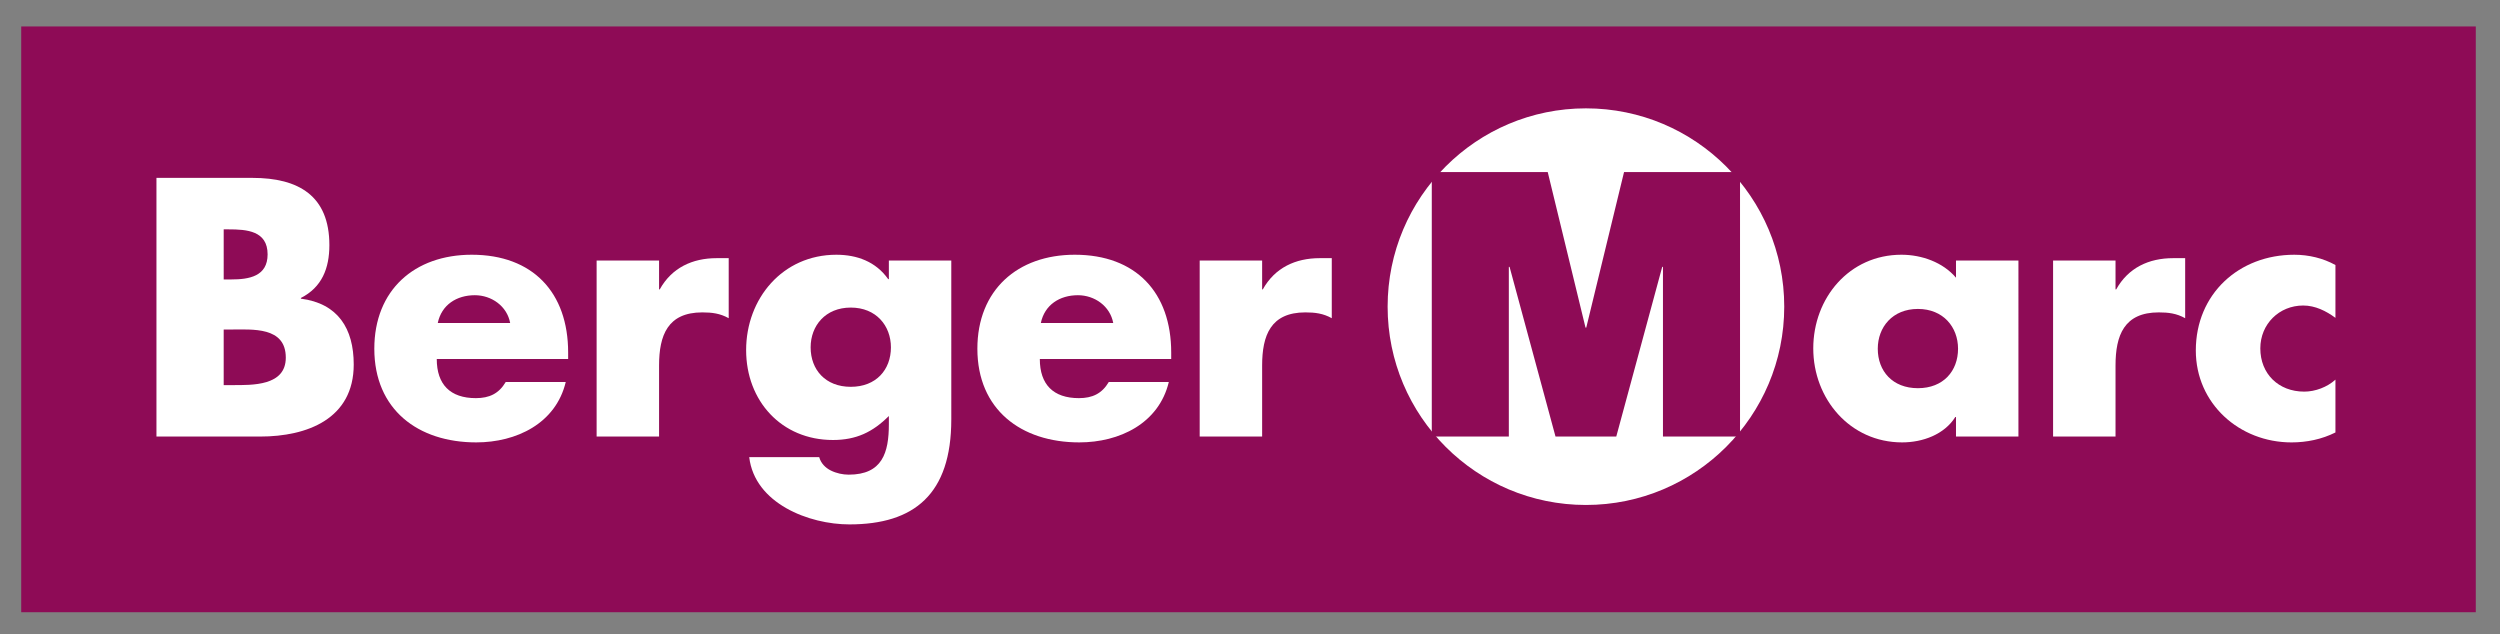 <?xml version="1.0" encoding="UTF-8"?> <!-- Generator: Adobe Illustrator 16.0.4, SVG Export Plug-In . SVG Version: 6.00 Build 0) --> <svg xmlns="http://www.w3.org/2000/svg" xmlns:xlink="http://www.w3.org/1999/xlink" version="1.1" id="Ebene_1" x="0px" y="0px" width="378.5px" height="96px" viewBox="0 99.833 378.5 96" xml:space="preserve"><rect x="0" y="99.833" width="378.5" height="96" fill="#808080" stroke="none"/> <g> <rect x="3.212" y="103.838" fill="#8E0B56" width="371.622" height="88.685"></rect> <g> <circle fill="#FFFFFF" cx="240.11" cy="146.261" r="30.024"></circle> <g> <path fill="#FFFFFF" d="M23.687,165.928v-39.163H38.23c6.961,0,11.637,2.699,11.637,10.182c0,3.532-1.144,6.388-4.312,7.997 v0.105c5.608,0.726,7.999,4.517,7.999,9.971c0,8.208-7.012,10.907-14.18,10.907H23.687z M33.867,142.141h1.144 c2.7,0,5.505-0.467,5.505-3.792c0-3.586-3.168-3.791-5.921-3.791h-0.727V142.141z M33.867,158.138h1.3 c3.012,0,8.103,0.154,8.103-4.155c0-4.729-5.04-4.26-8.363-4.26h-1.04V158.138z"></path> <path fill="#FFFFFF" d="M86.017,154.19H66.125c0,3.843,2.025,5.921,5.92,5.921c2.026,0,3.48-0.674,4.519-2.44h9.09 c-1.504,6.285-7.48,9.141-13.556,9.141c-8.831,0-15.426-4.988-15.426-14.181c0-8.882,6.076-14.231,14.751-14.231 c9.246,0,14.595,5.714,14.595,14.806V154.19z M77.239,148.736c-0.468-2.545-2.806-4.207-5.35-4.207 c-2.753,0-5.039,1.454-5.611,4.207H77.239z"></path> <path fill="#FFFFFF" d="M99.783,143.645h0.102c1.819-3.271,4.936-4.727,8.624-4.727h1.817v9.093 c-1.297-0.729-2.544-0.882-3.999-0.882c-5.247,0-6.544,3.478-6.544,8.049v10.75h-9.454v-26.646h9.454V143.645z"></path> <path fill="#FFFFFF" d="M144.026,163.332c0,11.325-5.61,15.895-15.426,15.895c-6.129,0-14.335-3.168-15.167-10.182h10.597 c0.259,0.936,0.935,1.613,1.766,2.028c0.83,0.416,1.817,0.623,2.701,0.623c5.089,0,6.078-3.325,6.078-7.636v-1.246 c-2.441,2.44-4.935,3.635-8.467,3.635c-7.792,0-13.142-5.921-13.142-13.608c0-7.79,5.506-14.439,13.66-14.439 c3.117,0,5.975,1.038,7.844,3.688h0.105v-2.807h9.452V163.332z M122.73,152.424c0,3.376,2.234,5.973,6.078,5.973 s6.078-2.597,6.078-5.973c0-3.273-2.234-6.024-6.078-6.024S122.73,149.151,122.73,152.424z"></path> <path fill="#FFFFFF" d="M177.322,154.19h-19.893c0,3.843,2.025,5.921,5.92,5.921c2.026,0,3.479-0.674,4.519-2.44h9.09 c-1.505,6.285-7.48,9.141-13.557,9.141c-8.831,0-15.426-4.988-15.426-14.181c0-8.882,6.076-14.231,14.75-14.231 c9.246,0,14.596,5.714,14.596,14.806V154.19z M168.543,148.736c-0.468-2.545-2.804-4.207-5.35-4.207 c-2.753,0-5.038,1.454-5.611,4.207H168.543z"></path> <path fill="#FFFFFF" d="M191.087,143.645h0.103c1.819-3.271,4.936-4.727,8.623-4.727h1.817v9.093 c-1.297-0.729-2.544-0.882-3.999-0.882c-5.248,0-6.544,3.478-6.544,8.049v10.75h-9.454v-26.646h9.454V143.645z"></path> <path fill="#8E0B56" d="M216.771,125.881h17.555l5.722,23.556h0.112l5.722-23.556h17.558v40.047h-11.667v-25.689h-0.113 l-6.956,25.689h-9.199l-6.955-25.689h-0.113v25.689h-11.665V125.881z"></path> <path fill="#FFFFFF" d="M305.59,165.928h-9.453v-2.961h-0.103c-1.664,2.651-4.935,3.845-8.052,3.845 c-7.895,0-13.454-6.598-13.454-14.231c0-7.637,5.455-14.181,13.349-14.181c3.066,0,6.286,1.141,8.26,3.479v-2.597h9.453V165.928z M284.295,152.632c0,3.379,2.231,5.973,6.075,5.973s6.078-2.594,6.078-5.973c0-3.271-2.234-6.026-6.078-6.026 S284.295,149.361,284.295,152.632z"></path> <path fill="#FFFFFF" d="M320.291,143.645h0.103c1.82-3.271,4.936-4.727,8.623-4.727h1.817v9.093 c-1.297-0.729-2.543-0.882-3.999-0.882c-5.246,0-6.544,3.478-6.544,8.049v10.75h-9.454v-26.646h9.454V143.645z"></path> <path fill="#FFFFFF" d="M353.586,147.957c-1.402-1.038-3.062-1.869-4.88-1.869c-3.638,0-6.493,2.804-6.493,6.493 c0,3.845,2.75,6.544,6.649,6.544c1.661,0,3.479-0.677,4.724-1.817v8c-2.076,1.039-4.362,1.505-6.649,1.505 c-7.895,0-14.49-5.87-14.49-13.919c0-8.572,6.544-14.493,14.905-14.493c2.185,0,4.363,0.518,6.234,1.556V147.957z"></path> </g> </g> </g> </svg> 